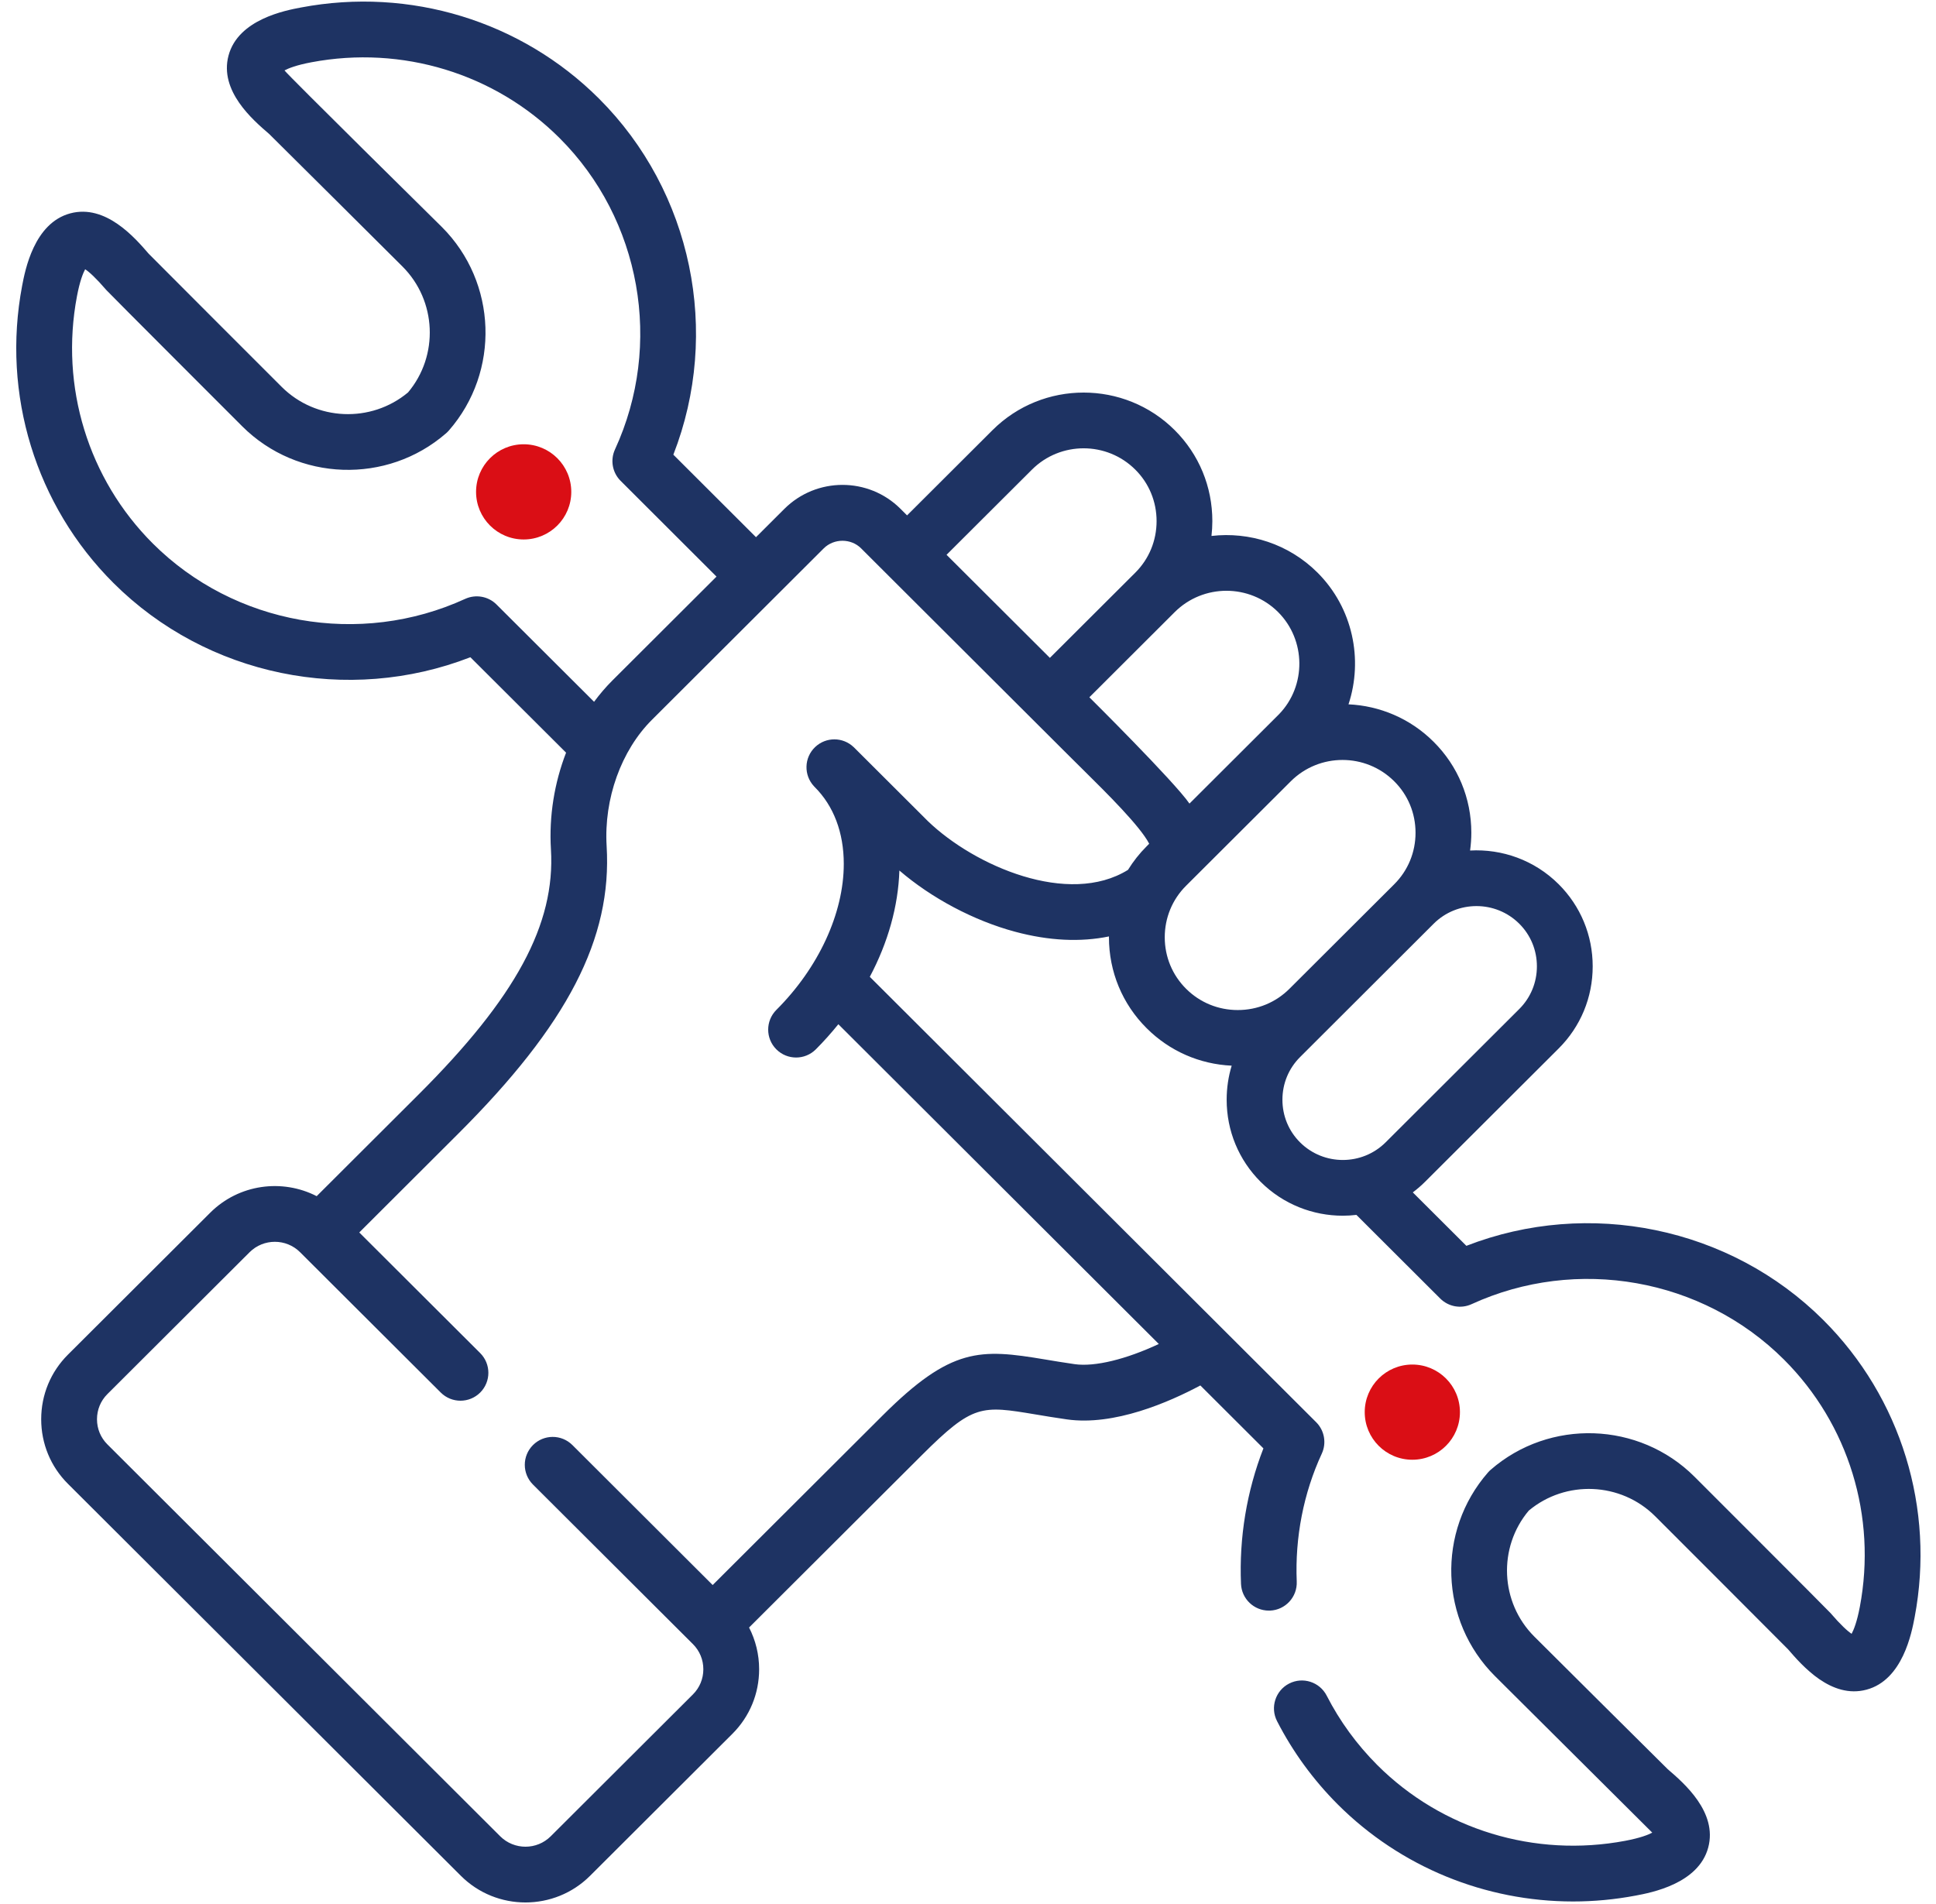 <?xml version="1.0" encoding="UTF-8"?>
<svg xmlns="http://www.w3.org/2000/svg" width="61" height="60" viewBox="0 0 61 60" fill="none">
  <g clip-path="url(#clip0_716_10777)">
    <path d="M57.45 41.598C54.509 38.664 50.059 37.76 46.203 39.259L44.515 37.575C44.649 37.474 44.778 37.364 44.9 37.242L49.112 33.039C49.802 32.35 50.183 31.431 50.183 30.452C50.183 29.473 49.802 28.554 49.112 27.865C48.346 27.101 47.324 26.747 46.32 26.802C46.345 26.618 46.359 26.431 46.359 26.242C46.359 25.156 45.937 24.138 45.17 23.375C44.427 22.634 43.465 22.24 42.489 22.195C42.955 20.783 42.628 19.16 41.513 18.045C40.602 17.136 39.362 16.751 38.172 16.889C38.189 16.735 38.199 16.579 38.199 16.422C38.199 15.336 37.778 14.318 37.013 13.555C35.431 11.976 32.855 11.976 31.272 13.555L28.58 16.241L28.372 16.033C27.364 15.028 25.723 15.029 24.713 16.037L23.82 16.928L21.216 14.328C22.718 10.479 21.812 6.039 18.87 3.104C16.421 0.661 12.914 -0.412 9.489 0.235C8.999 0.327 7.507 0.607 7.201 1.749C6.902 2.865 7.966 3.779 8.478 4.219C8.53 4.264 12.681 8.398 12.681 8.398C13.759 9.474 13.832 11.205 12.857 12.366C11.692 13.34 9.954 13.268 8.875 12.191C8.875 12.191 4.731 8.048 4.686 7.997C4.245 7.486 3.328 6.425 2.212 6.724C1.071 7.031 0.79 8.519 0.697 9.007C0.049 12.427 1.125 15.928 3.575 18.372C6.516 21.306 10.965 22.21 14.821 20.711L17.836 23.718C17.468 24.669 17.296 25.715 17.359 26.766C17.502 29.124 16.252 31.437 13.179 34.5L9.978 37.694C8.895 37.138 7.53 37.311 6.623 38.216L2.14 42.689C1.597 43.231 1.298 43.953 1.298 44.724C1.298 45.494 1.597 46.217 2.14 46.758L14.52 59.11C15.081 59.671 15.819 59.951 16.556 59.951C17.294 59.951 18.032 59.671 18.593 59.11L23.076 54.637C23.619 54.095 23.919 53.373 23.919 52.602C23.919 52.137 23.808 51.689 23.602 51.287L29.047 45.854C30.661 44.244 30.923 44.288 32.633 44.573C32.92 44.621 33.246 44.676 33.613 44.728C35.106 44.942 36.838 44.184 37.821 43.659L39.808 45.642C39.284 46.988 39.04 48.452 39.102 49.912C39.122 50.385 39.511 50.754 39.979 50.754C39.992 50.754 40.004 50.754 40.017 50.754C40.502 50.733 40.878 50.324 40.858 49.839C40.8 48.446 41.072 47.052 41.647 45.808C41.802 45.473 41.731 45.077 41.47 44.817L27.406 30.782C27.978 29.704 28.302 28.558 28.338 27.432C29.35 28.302 30.681 29.011 31.983 29.361C33.049 29.648 34.046 29.694 34.942 29.509C34.942 29.519 34.941 29.529 34.941 29.539C34.942 30.623 35.364 31.64 36.129 32.401C36.848 33.12 37.793 33.535 38.808 33.582C38.704 33.925 38.65 34.286 38.65 34.655C38.65 35.634 39.03 36.553 39.72 37.242C40.434 37.954 41.372 38.31 42.31 38.31C42.453 38.31 42.596 38.301 42.738 38.284L45.38 40.921C45.64 41.18 46.033 41.251 46.367 41.097C49.683 39.577 53.638 40.278 56.208 42.842C58.246 44.875 59.14 47.788 58.6 50.636C58.51 51.113 58.407 51.363 58.341 51.485C58.215 51.402 58.008 51.217 57.669 50.824C57.593 50.736 53.391 46.535 53.391 46.535C51.647 44.794 48.826 44.699 46.968 46.317C46.938 46.343 46.91 46.371 46.884 46.401C45.26 48.257 45.356 51.074 47.102 52.816L52.06 57.751C51.937 57.817 51.686 57.918 51.21 58.008C48.355 58.547 45.433 57.655 43.397 55.622C42.751 54.975 42.214 54.239 41.802 53.434C41.58 53.002 41.051 52.831 40.618 53.053C40.187 53.274 40.016 53.804 40.237 54.236C40.733 55.203 41.377 56.087 42.154 56.865C44.133 58.84 46.804 59.92 49.564 59.92C50.219 59.92 50.879 59.859 51.535 59.735C52.026 59.643 53.517 59.362 53.823 58.221C54.122 57.105 53.058 56.19 52.547 55.751C52.495 55.706 48.343 51.572 48.343 51.572C47.265 50.496 47.193 48.765 48.168 47.604C49.332 46.63 51.07 46.702 52.15 47.779C52.15 47.779 56.293 51.922 56.338 51.973C56.779 52.484 57.697 53.546 58.812 53.245C59.953 52.939 60.234 51.451 60.327 50.963C60.975 47.544 59.9 44.043 57.45 41.598ZM40.271 19.288C41.151 20.169 41.165 21.61 40.303 22.504L37.478 25.323C36.993 24.62 34.324 21.973 34.324 21.973L37.013 19.289C37.912 18.393 39.373 18.393 40.271 19.288ZM32.514 14.8C33.412 13.903 34.874 13.903 35.772 14.8C36.204 15.23 36.442 15.807 36.442 16.422C36.442 17.038 36.204 17.614 35.772 18.045L33.08 20.731L29.824 17.483L32.514 14.8ZM15.644 19.049C15.385 18.79 14.991 18.72 14.657 18.872C11.341 20.393 7.386 19.692 4.816 17.128C2.779 15.095 1.885 12.182 2.425 9.334C2.515 8.857 2.617 8.607 2.683 8.485C2.81 8.568 3.017 8.753 3.356 9.146C3.432 9.234 7.633 13.435 7.633 13.435C9.377 15.176 12.199 15.271 14.056 13.653C14.086 13.627 14.114 13.598 14.141 13.569C15.764 11.713 15.668 8.896 13.923 7.154C13.923 7.154 9.048 2.346 8.964 2.219C9.088 2.153 9.338 2.051 9.814 1.962C12.669 1.423 15.591 2.315 17.629 4.349C20.198 6.912 20.9 10.856 19.377 14.163C19.223 14.498 19.294 14.893 19.555 15.153L22.576 18.17L19.301 21.438C19.09 21.647 18.897 21.875 18.718 22.115L15.644 19.049ZM36.13 26.668C35.902 26.895 35.706 27.145 35.541 27.412C33.669 28.572 30.709 27.294 29.235 25.875L29.053 25.693C27.706 24.351 26.99 23.637 26.924 23.569L26.92 23.566C26.917 23.562 26.914 23.559 26.911 23.555C26.906 23.551 26.901 23.547 26.897 23.543C26.561 23.221 26.028 23.216 25.686 23.539C25.333 23.872 25.318 24.429 25.651 24.781C25.654 24.785 25.66 24.79 25.669 24.8C26.269 25.398 26.586 26.237 26.586 27.224C26.586 28.778 25.792 30.497 24.462 31.824C24.119 32.167 24.118 32.724 24.461 33.067C24.633 33.239 24.858 33.325 25.083 33.325C25.308 33.325 25.532 33.24 25.704 33.069C25.958 32.815 26.194 32.549 26.415 32.276L36.512 42.352C35.488 42.832 34.498 43.079 33.862 42.988C33.515 42.938 33.2 42.886 32.922 42.839C30.885 42.499 29.973 42.447 27.805 44.61L22.455 49.948L18.035 45.537C17.691 45.194 17.135 45.195 16.792 45.539C16.449 45.882 16.45 46.439 16.793 46.782L21.833 51.81L21.834 51.811L21.835 51.812C22.045 52.022 22.161 52.303 22.161 52.602C22.161 52.903 22.045 53.183 21.835 53.393L17.352 57.866C16.913 58.304 16.2 58.303 15.761 57.866L3.382 45.514C3.172 45.304 3.056 45.024 3.056 44.724C3.056 44.424 3.172 44.143 3.382 43.933L7.865 39.46C8.304 39.023 9.017 39.023 9.455 39.46L13.888 43.883C14.232 44.226 14.788 44.225 15.131 43.882C15.474 43.538 15.473 42.982 15.13 42.639L11.32 38.838L14.42 35.744C17.887 32.289 19.29 29.573 19.114 26.66C19.025 25.174 19.572 23.649 20.542 22.682L25.954 17.281C26.274 16.962 26.812 16.961 27.13 17.278L27.957 18.104L33.685 23.819C33.84 23.973 33.994 24.126 34.146 24.276C34.874 24.996 35.924 26.035 36.209 26.588L36.13 26.668ZM39 31.829C38.383 31.829 37.804 31.591 37.37 31.157C36.938 30.726 36.7 30.151 36.699 29.538C36.699 28.922 36.937 28.345 37.371 27.912L40.671 24.62C41.12 24.172 41.71 23.948 42.3 23.948C42.89 23.948 43.48 24.172 43.929 24.62L43.93 24.621C44.363 25.051 44.601 25.627 44.601 26.243C44.601 26.857 44.363 27.433 43.93 27.865L43.929 27.866L40.629 31.158C40.196 31.591 39.618 31.829 39 31.829ZM40.962 35.998C40.604 35.641 40.407 35.164 40.407 34.655C40.407 34.146 40.604 33.669 40.962 33.312L45.171 29.11C45.543 28.738 46.032 28.553 46.521 28.553C47.01 28.553 47.498 28.738 47.871 29.11C48.228 29.466 48.425 29.943 48.425 30.452C48.425 30.961 48.228 31.438 47.871 31.795L43.659 35.998C42.915 36.739 41.705 36.739 40.962 35.998Z" fill="#1E3363"></path>
    <circle cx="44.5" cy="44.5" r="1.5" fill="#DA0E15"></circle>
    <circle cx="16.5" cy="15.5" r="1.5" fill="#DA0E15"></circle>
  </g>
  <defs>
    <clipPath id="clip0_716_10777">
      <rect width="60" height="60" fill="white" transform="translate(0.512)"></rect>
    </clipPath>
  </defs>
</svg>

